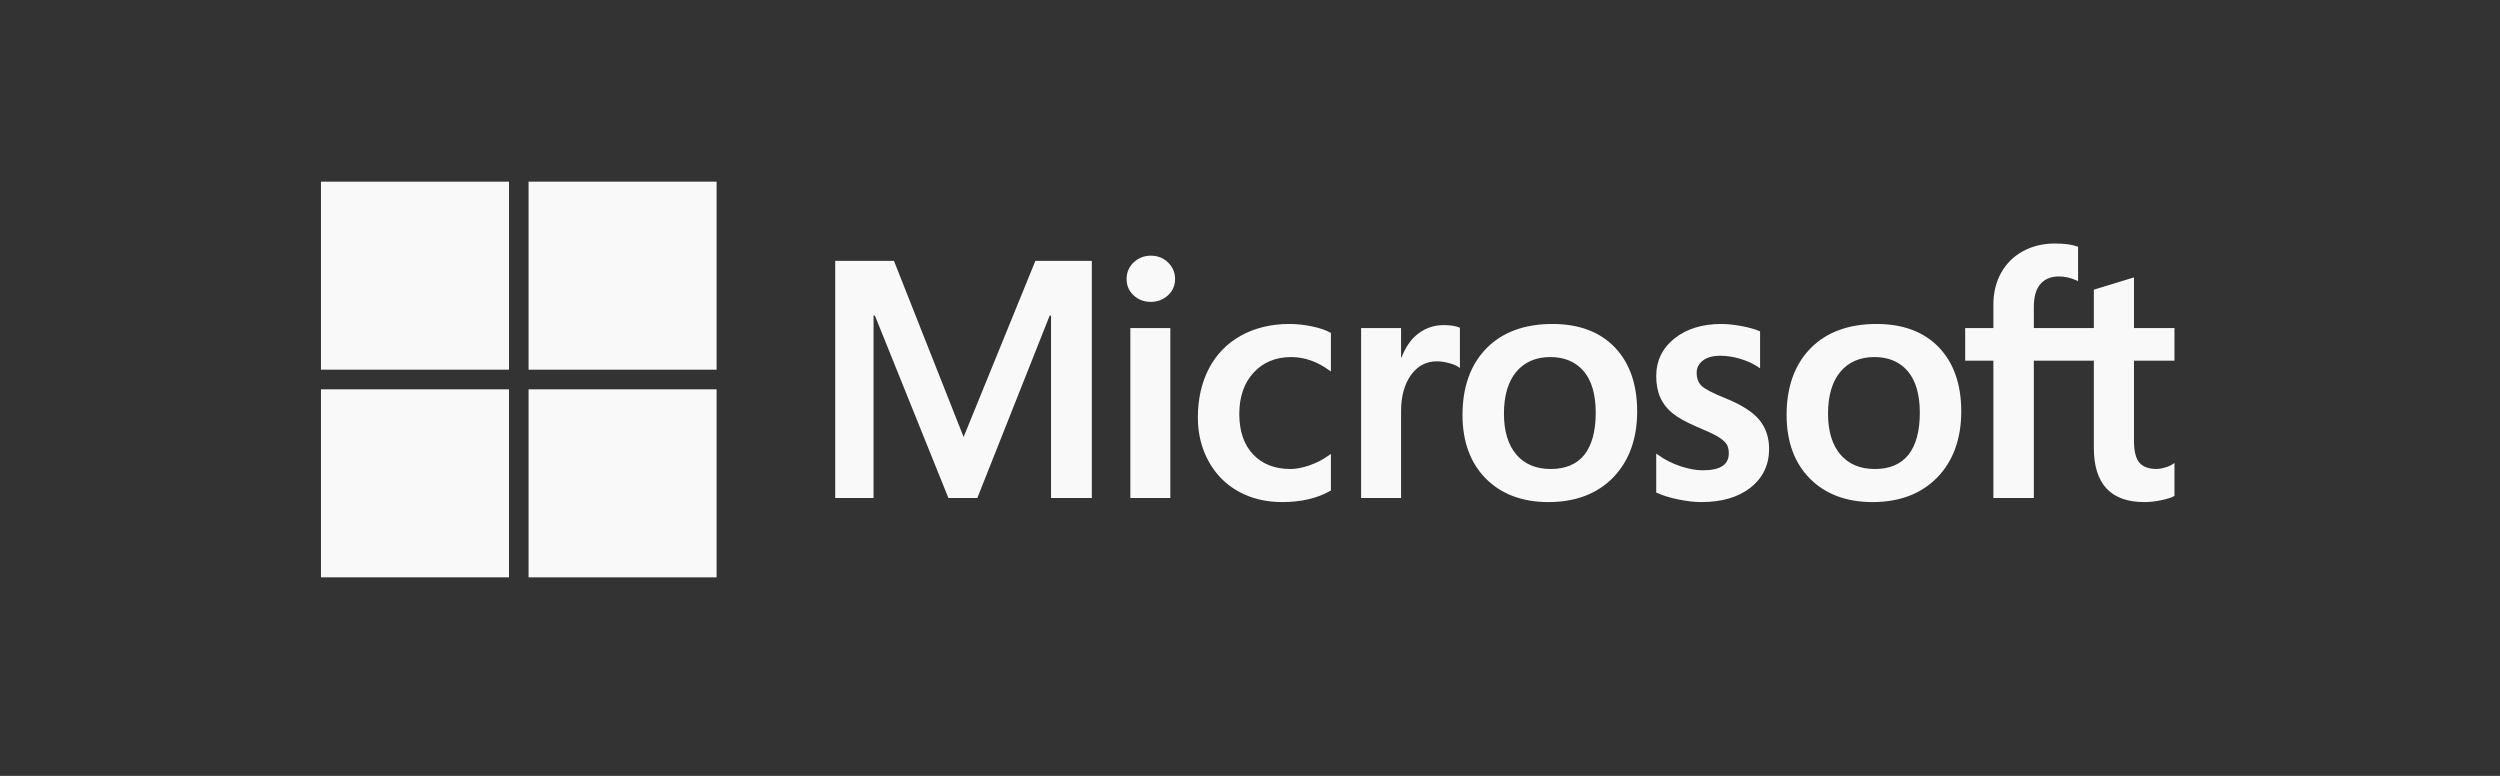 <svg width="203" height="63" viewBox="0 0 203 63" fill="none" xmlns="http://www.w3.org/2000/svg">
<rect x="0" y="0" width="203" height="63" fill="#333333" stroke="none"/>
<g clip-path="url(#clip0_1_2768)">
<path d="M176.566 29.286V26.639H173.279V22.524L173.168 22.558L170.081 23.503L170.02 23.521V26.639H165.147V24.902C165.147 24.093 165.328 23.474 165.684 23.062C166.038 22.654 166.545 22.447 167.19 22.447C167.655 22.447 168.135 22.556 168.619 22.771L168.74 22.826V20.038L168.683 20.017C168.231 19.855 167.618 19.773 166.857 19.773C165.898 19.773 165.028 19.982 164.268 20.395C163.508 20.809 162.91 21.401 162.491 22.152C162.074 22.903 161.862 23.77 161.862 24.729V26.639H159.573V29.286H161.862V40.436H165.147V29.286H170.02V36.372C170.02 39.29 171.397 40.769 174.112 40.769C174.557 40.769 175.027 40.717 175.506 40.614C175.994 40.509 176.327 40.404 176.523 40.292L176.566 40.267V37.595L176.432 37.684C176.254 37.802 176.031 37.899 175.771 37.972C175.51 38.045 175.292 38.082 175.122 38.082C174.486 38.082 174.016 37.911 173.724 37.572C173.428 37.231 173.279 36.634 173.279 35.8V29.286H176.566ZM152.236 38.083C151.044 38.083 150.103 37.687 149.441 36.908C148.774 36.125 148.436 35.009 148.436 33.591C148.436 32.128 148.774 30.983 149.441 30.186C150.104 29.395 151.035 28.993 152.209 28.993C153.348 28.993 154.256 29.377 154.905 30.134C155.558 30.895 155.889 32.031 155.889 33.511C155.889 35.009 155.577 36.16 154.963 36.93C154.353 37.694 153.435 38.083 152.236 38.083ZM152.382 26.306C150.107 26.306 148.3 26.973 147.011 28.288C145.724 29.603 145.071 31.423 145.071 33.697C145.071 35.857 145.708 37.595 146.965 38.861C148.222 40.127 149.933 40.769 152.049 40.769C154.255 40.769 156.025 40.093 157.313 38.76C158.601 37.428 159.254 35.626 159.254 33.404C159.254 31.21 158.641 29.46 157.434 28.202C156.225 26.944 154.526 26.306 152.382 26.306ZM139.774 26.306C138.226 26.306 136.946 26.702 135.968 27.483C134.984 28.268 134.485 29.298 134.485 30.544C134.485 31.192 134.592 31.767 134.805 32.255C135.018 32.745 135.348 33.176 135.786 33.538C136.222 33.896 136.893 34.272 137.783 34.655C138.532 34.963 139.09 35.223 139.445 35.428C139.791 35.63 140.037 35.832 140.176 36.029C140.311 36.221 140.379 36.485 140.379 36.811C140.379 37.738 139.684 38.189 138.256 38.189C137.726 38.189 137.123 38.078 136.461 37.86C135.803 37.645 135.183 37.331 134.621 36.927L134.485 36.83V39.993L134.534 40.016C134.999 40.231 135.585 40.412 136.277 40.554C136.966 40.697 137.592 40.769 138.137 40.769C139.816 40.769 141.169 40.371 142.155 39.586C143.148 38.796 143.651 37.742 143.651 36.452C143.651 35.522 143.381 34.725 142.847 34.082C142.316 33.444 141.396 32.858 140.112 32.34C139.088 31.93 138.433 31.589 138.163 31.327C137.903 31.075 137.77 30.717 137.77 30.264C137.77 29.863 137.934 29.542 138.269 29.281C138.607 29.02 139.077 28.887 139.667 28.887C140.214 28.887 140.775 28.973 141.331 29.143C141.888 29.312 142.378 29.539 142.785 29.817L142.919 29.909V26.908L142.868 26.886C142.491 26.724 141.994 26.586 141.392 26.474C140.791 26.363 140.248 26.306 139.774 26.306ZM125.92 38.083C124.728 38.083 123.787 37.687 123.125 36.908C122.458 36.125 122.12 35.009 122.12 33.591C122.12 32.128 122.458 30.983 123.125 30.186C123.788 29.395 124.718 28.993 125.893 28.993C127.032 28.993 127.939 29.377 128.589 30.134C129.242 30.895 129.573 32.031 129.573 33.511C129.573 35.009 129.261 36.16 128.647 36.93C128.037 37.694 127.119 38.083 125.92 38.083ZM126.066 26.306C123.791 26.306 121.983 26.973 120.695 28.288C119.408 29.603 118.755 31.423 118.755 33.697C118.755 35.858 119.392 37.595 120.65 38.861C121.906 40.127 123.617 40.769 125.733 40.769C127.939 40.769 129.71 40.093 130.998 38.76C132.285 37.428 132.938 35.626 132.938 33.404C132.938 31.21 132.325 29.46 131.118 28.202C129.909 26.944 128.209 26.306 126.066 26.306ZM113.767 29.028V26.639H110.522V40.436H113.767V33.378C113.767 32.178 114.039 31.192 114.576 30.447C115.106 29.712 115.813 29.339 116.675 29.339C116.968 29.339 117.296 29.387 117.651 29.482C118.003 29.577 118.258 29.68 118.408 29.788L118.544 29.887V26.615L118.492 26.593C118.19 26.464 117.762 26.399 117.221 26.399C116.405 26.399 115.676 26.662 115.05 27.177C114.502 27.631 114.105 28.253 113.802 29.028H113.767ZM104.71 26.306C103.221 26.306 101.893 26.626 100.763 27.255C99.631 27.886 98.756 28.787 98.16 29.932C97.567 31.074 97.266 32.409 97.266 33.897C97.266 35.2 97.558 36.397 98.135 37.451C98.712 38.507 99.529 39.333 100.563 39.907C101.596 40.479 102.79 40.769 104.112 40.769C105.654 40.769 106.971 40.461 108.027 39.852L108.069 39.828V36.855L107.933 36.954C107.455 37.303 106.92 37.581 106.345 37.781C105.772 37.981 105.249 38.083 104.79 38.083C103.516 38.083 102.494 37.684 101.752 36.898C101.008 36.112 100.631 35.007 100.631 33.617C100.631 32.218 101.025 31.085 101.8 30.25C102.572 29.416 103.596 28.993 104.843 28.993C105.91 28.993 106.95 29.354 107.933 30.068L108.069 30.167V27.034L108.025 27.009C107.655 26.802 107.151 26.631 106.524 26.501C105.9 26.372 105.29 26.306 104.71 26.306ZM95.031 26.639H91.785V40.436H95.031V26.639ZM93.441 20.761C92.907 20.761 92.441 20.943 92.058 21.303C91.674 21.665 91.479 22.12 91.479 22.657C91.479 23.185 91.672 23.632 92.052 23.984C92.431 24.334 92.898 24.512 93.441 24.512C93.985 24.512 94.454 24.334 94.836 23.984C95.222 23.632 95.417 23.185 95.417 22.657C95.417 22.139 95.227 21.688 94.852 21.318C94.478 20.948 94.003 20.761 93.441 20.761ZM85.344 25.621V40.436H88.656V21.184H84.072L78.245 35.484L72.59 21.184H67.819V40.436H70.932V25.62H71.039L77.01 40.436H79.359L85.237 25.621H85.344Z" fill="#F9F9F9"/>
<path d="M41.331 30.018H26.063V14.75H41.331V30.018Z" fill="#F9F9F9"/>
<path d="M58.188 30.018H42.92V14.75H58.188V30.018Z" fill="#F9F9F9"/>
<path d="M41.33 46.881H26.063V31.614H41.33V46.881Z" fill="#F9F9F9"/>
<path d="M58.188 46.881H42.92V31.614H58.188V46.881Z" fill="#F9F9F9"/>
</g>
<defs>
<clipPath id="clip0_1_2768">
<rect width="150.634" height="44.088" fill="white" transform="translate(26.063 9.231)"/>
</clipPath>
</defs>
</svg>
